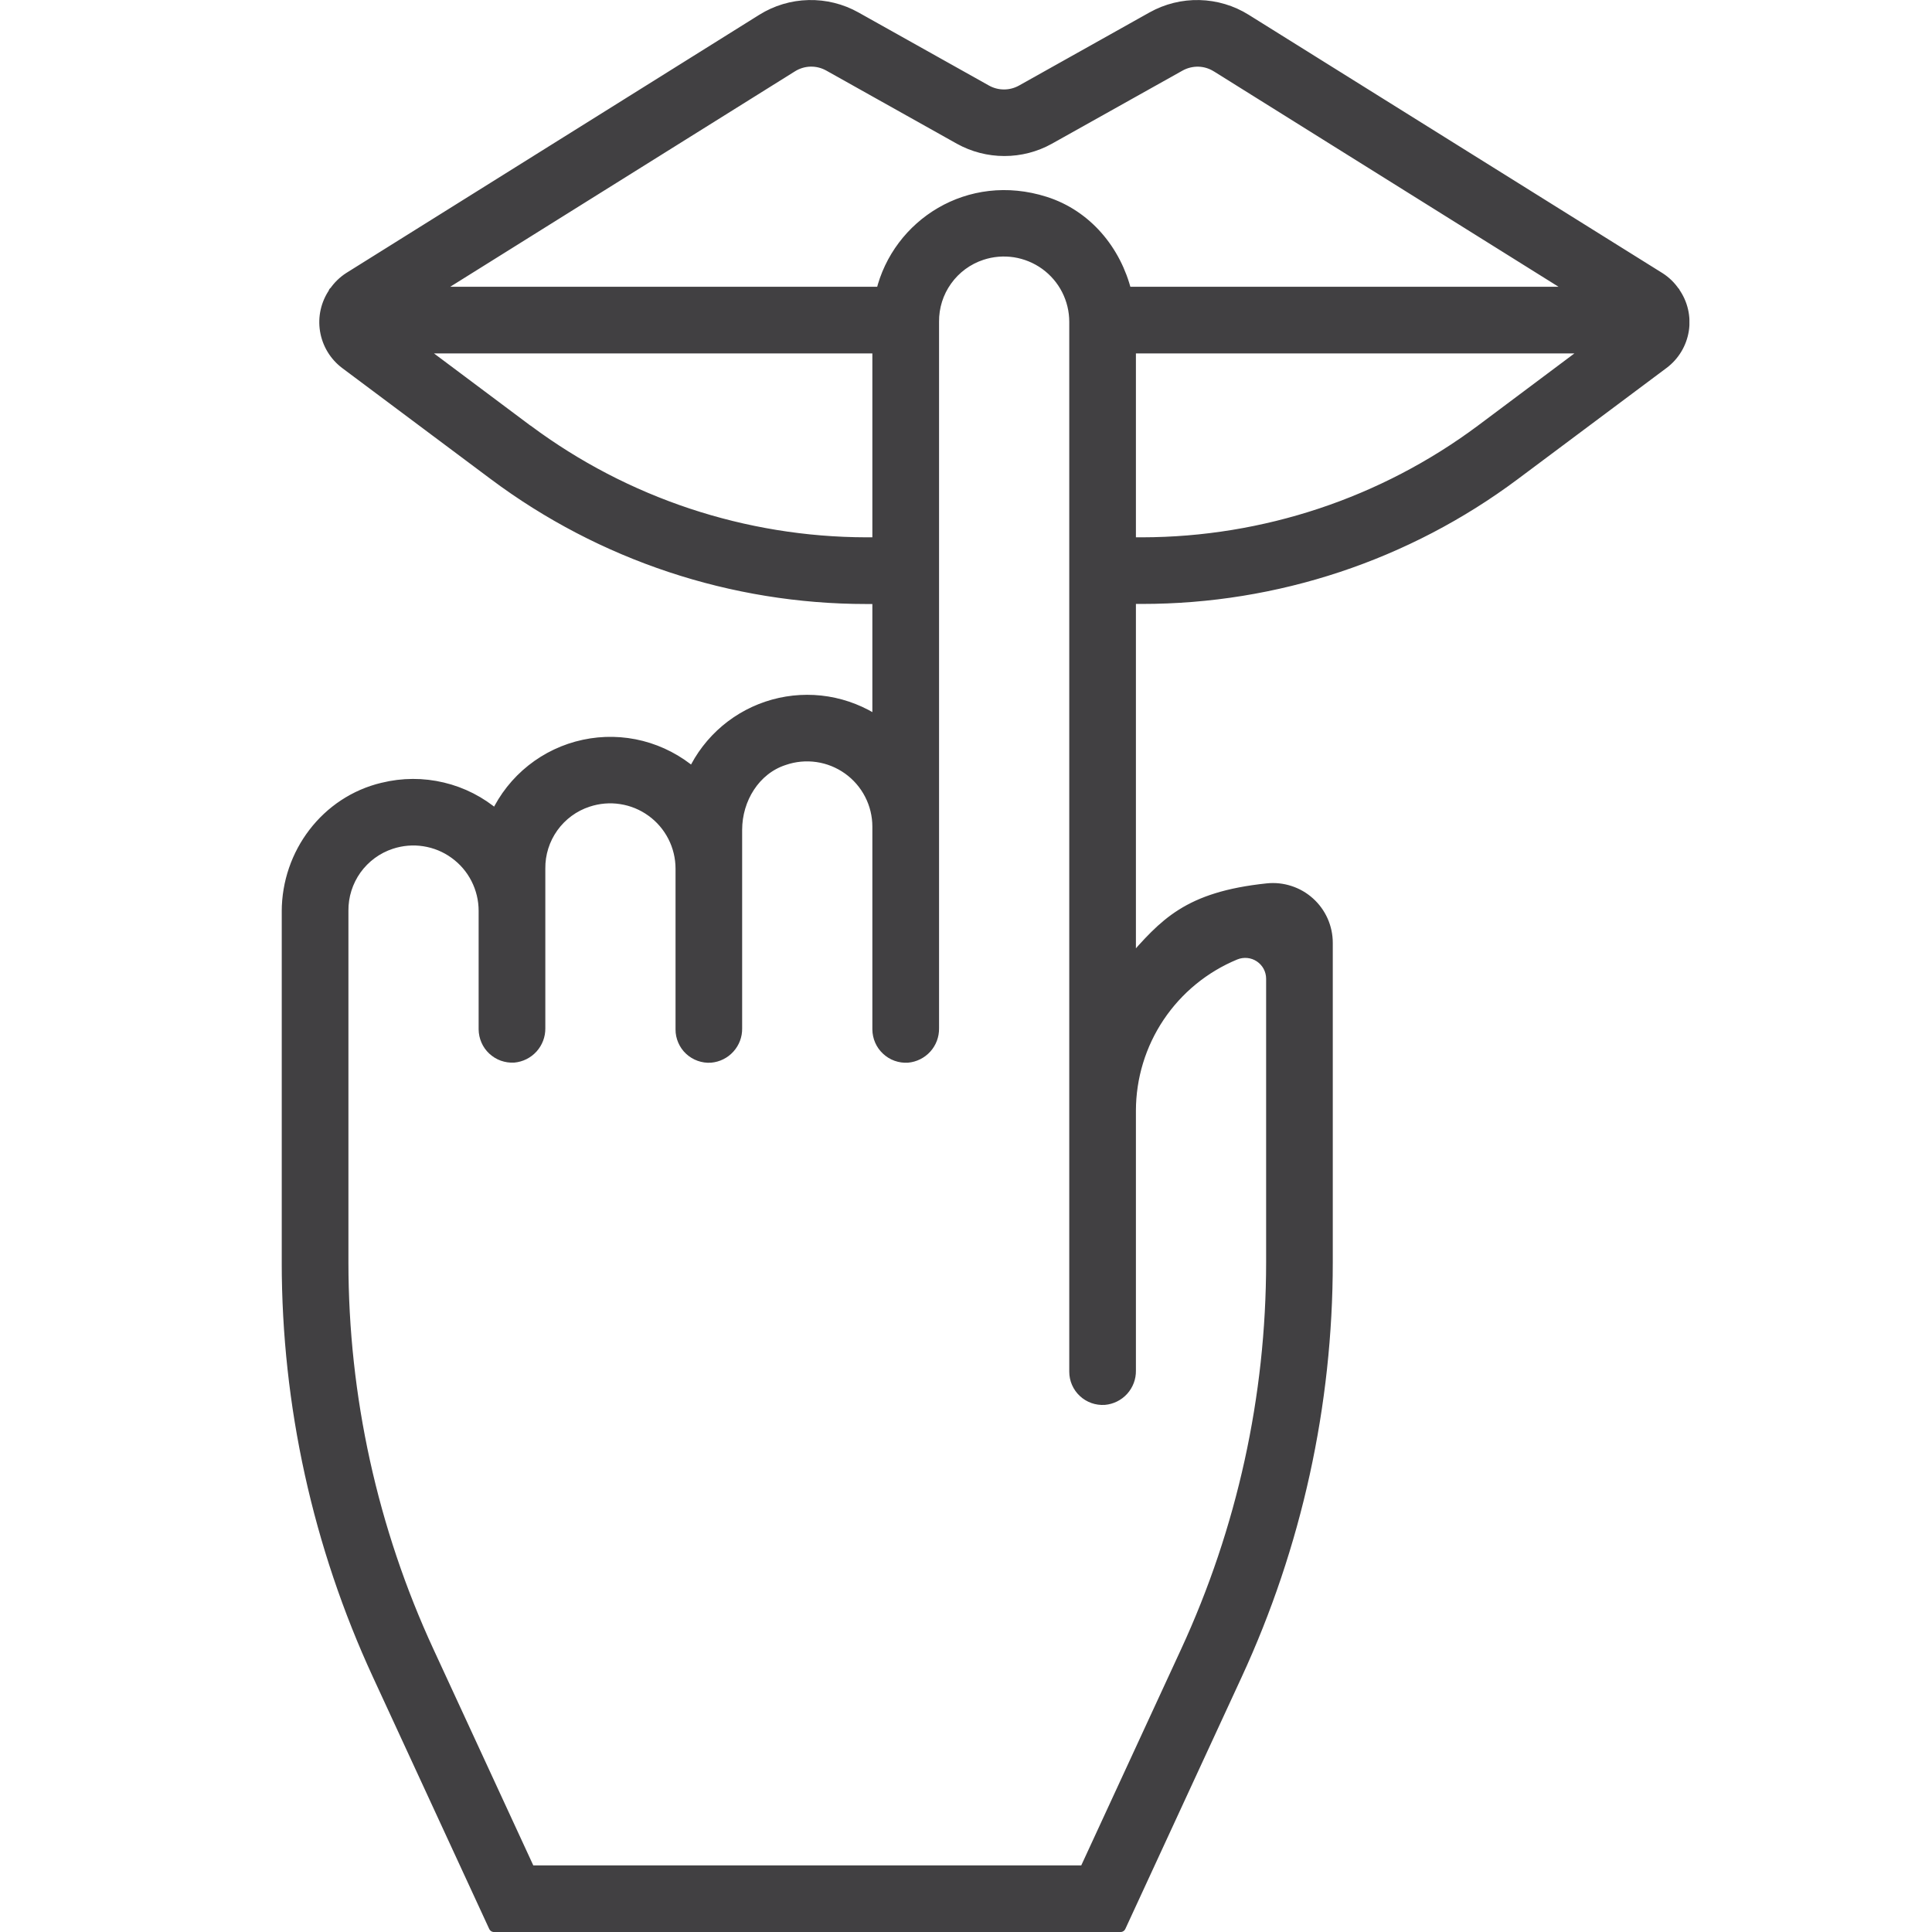 <svg width="48" height="48" viewBox="0 0 48 48" fill="none" xmlns="http://www.w3.org/2000/svg">
<g clip-path="url(#clip0_2432_18017)">
<path d="M8.525 31.363C8.525 34.701 9.25 38 10.65 41.03L13.165 46.476H26.948L29.463 41.03C30.863 37.999 31.588 34.7 31.588 31.361V24.316C31.588 24.209 31.561 24.104 31.511 24.009C31.46 23.915 31.387 23.835 31.298 23.776C31.209 23.716 31.106 23.68 31 23.67C30.893 23.66 30.785 23.676 30.687 23.717C29.919 24.035 29.263 24.572 28.8 25.263C28.338 25.953 28.091 26.765 28.09 27.596V34.055C28.093 34.234 28.027 34.408 27.906 34.542C27.785 34.675 27.619 34.757 27.44 34.773C27.345 34.779 27.249 34.766 27.159 34.734C27.07 34.702 26.987 34.652 26.918 34.587C26.848 34.522 26.792 34.443 26.754 34.355C26.716 34.268 26.697 34.174 26.697 34.078V7.997C26.697 7.719 26.631 7.445 26.505 7.198C26.379 6.951 26.195 6.737 25.97 6.574C25.745 6.412 25.485 6.305 25.21 6.262C24.936 6.22 24.655 6.243 24.392 6.33C24.042 6.445 23.737 6.669 23.523 6.969C23.308 7.268 23.195 7.628 23.199 7.997V25.552C23.201 25.732 23.136 25.906 23.015 26.039C22.894 26.172 22.728 26.255 22.549 26.271C22.454 26.277 22.359 26.263 22.269 26.231C22.179 26.199 22.097 26.148 22.028 26.083C21.958 26.018 21.902 25.94 21.864 25.852C21.826 25.765 21.806 25.671 21.805 25.576V20.537C21.805 20.258 21.738 19.983 21.61 19.735C21.482 19.487 21.297 19.273 21.07 19.111C20.842 18.949 20.58 18.843 20.304 18.803C20.027 18.763 19.746 18.789 19.482 18.88C18.755 19.114 18.307 19.852 18.307 20.616V25.552C18.31 25.732 18.244 25.906 18.123 26.039C18.003 26.172 17.837 26.255 17.657 26.271C17.562 26.278 17.467 26.264 17.377 26.232C17.287 26.2 17.205 26.15 17.135 26.085C17.065 26.02 17.01 25.941 16.972 25.853C16.934 25.765 16.914 25.671 16.915 25.576V21.582C16.915 21.305 16.849 21.031 16.723 20.784C16.596 20.536 16.413 20.322 16.188 20.16C15.963 19.997 15.703 19.89 15.428 19.848C15.154 19.805 14.873 19.829 14.61 19.916C14.259 20.03 13.955 20.254 13.74 20.554C13.526 20.853 13.412 21.214 13.417 21.582V25.549C13.419 25.729 13.353 25.903 13.232 26.037C13.111 26.17 12.945 26.253 12.766 26.269C12.671 26.274 12.576 26.26 12.486 26.228C12.397 26.196 12.315 26.145 12.245 26.08C12.175 26.015 12.12 25.937 12.082 25.849C12.044 25.762 12.024 25.668 12.023 25.573V22.63C12.023 22.352 11.957 22.078 11.831 21.831C11.705 21.583 11.522 21.37 11.296 21.207C11.072 21.044 10.811 20.937 10.537 20.895C10.262 20.852 9.982 20.876 9.718 20.963C9.368 21.078 9.064 21.302 8.849 21.601C8.635 21.901 8.521 22.261 8.525 22.63V31.362V31.363ZM28.378 13.481C31.41 13.475 34.36 12.495 36.792 10.684L39.511 8.649H28.09V13.481H28.378ZM30.225 1.661C30.09 1.576 29.934 1.529 29.774 1.525C29.614 1.522 29.456 1.561 29.316 1.639L26.07 3.456C25.729 3.646 25.345 3.745 24.954 3.745C24.563 3.745 24.179 3.646 23.837 3.456L20.592 1.638C20.452 1.56 20.294 1.52 20.134 1.524C19.974 1.528 19.818 1.575 19.682 1.66L10.727 7.256H21.895C22.302 5.572 24.07 4.414 25.964 5.015C26.998 5.342 27.726 6.223 27.982 7.256H39.18L30.225 1.66V1.661ZM13.11 10.684C15.542 12.495 18.492 13.475 21.524 13.481H21.805V8.649H10.387L13.106 10.684H13.11ZM9.514 19.575C10.001 19.455 10.51 19.453 10.998 19.57C11.487 19.686 11.94 19.918 12.32 20.246C12.526 19.807 12.83 19.422 13.21 19.12C13.589 18.819 14.033 18.609 14.507 18.508C14.981 18.406 15.472 18.416 15.941 18.536C16.41 18.657 16.846 18.884 17.213 19.2C17.405 18.79 17.684 18.427 18.029 18.135C18.375 17.843 18.78 17.629 19.216 17.508C19.653 17.387 20.11 17.362 20.557 17.434C21.003 17.507 21.43 17.675 21.805 17.927V14.875H21.524C18.191 14.875 14.946 13.796 12.276 11.801L8.581 9.039C8.314 8.838 8.135 8.542 8.081 8.212C8.027 7.883 8.103 7.545 8.293 7.27V7.257H8.302C8.399 7.112 8.525 6.989 8.672 6.894L18.934 0.479C19.281 0.262 19.681 0.142 20.09 0.133C20.5 0.123 20.905 0.223 21.262 0.423V0.423L24.508 2.241C24.641 2.315 24.791 2.354 24.944 2.354C25.097 2.354 25.247 2.315 25.38 2.241L28.625 0.423C28.983 0.223 29.388 0.123 29.797 0.133C30.207 0.143 30.607 0.262 30.954 0.479L41.239 6.9C41.383 6.993 41.508 7.114 41.604 7.257H41.609V7.264C41.802 7.537 41.88 7.876 41.828 8.206C41.775 8.537 41.596 8.834 41.328 9.035L37.624 11.803C34.953 13.797 31.709 14.874 28.376 14.873H28.09V23.907C28.933 22.95 29.499 22.287 31.484 22.078C31.673 22.058 31.864 22.078 32.044 22.137C32.225 22.195 32.391 22.291 32.532 22.418C32.674 22.545 32.786 22.7 32.864 22.874C32.941 23.047 32.981 23.235 32.981 23.425V31.36C32.981 34.901 32.213 38.4 30.728 41.614L27.839 47.869H12.274L9.386 41.614C7.901 38.4 7.131 34.902 7.131 31.361V22.65C7.131 21.202 8.103 19.909 9.512 19.575H9.514Z" fill="#414042"/>
<path d="M8.525 31.363C8.525 34.701 9.25 38 10.65 41.03L13.165 46.476H26.948L29.463 41.03C30.863 37.999 31.588 34.7 31.588 31.361V24.316C31.588 24.209 31.561 24.104 31.511 24.009C31.46 23.915 31.387 23.835 31.298 23.776C31.209 23.716 31.106 23.68 31 23.67C30.893 23.66 30.785 23.676 30.687 23.717C29.919 24.035 29.263 24.572 28.8 25.263C28.338 25.953 28.091 26.765 28.09 27.596V34.055C28.093 34.234 28.027 34.408 27.906 34.542C27.785 34.675 27.619 34.757 27.44 34.773C27.345 34.779 27.249 34.766 27.159 34.734C27.07 34.702 26.987 34.652 26.918 34.587C26.848 34.522 26.792 34.443 26.754 34.355C26.716 34.268 26.697 34.174 26.697 34.078V7.997C26.697 7.719 26.631 7.445 26.505 7.198C26.379 6.951 26.195 6.737 25.97 6.574C25.745 6.412 25.485 6.305 25.21 6.262C24.936 6.22 24.655 6.243 24.392 6.33C24.042 6.445 23.737 6.669 23.523 6.969C23.308 7.268 23.195 7.628 23.199 7.997V25.552C23.201 25.732 23.136 25.906 23.015 26.039C22.894 26.172 22.728 26.255 22.549 26.271C22.454 26.277 22.359 26.263 22.269 26.231C22.179 26.199 22.097 26.148 22.028 26.083C21.958 26.018 21.902 25.94 21.864 25.852C21.826 25.765 21.806 25.671 21.805 25.576V20.537C21.805 20.258 21.738 19.983 21.61 19.735C21.482 19.487 21.297 19.273 21.07 19.111C20.842 18.949 20.58 18.843 20.304 18.803C20.027 18.763 19.746 18.789 19.482 18.88C18.755 19.114 18.307 19.852 18.307 20.616V25.552C18.31 25.732 18.244 25.906 18.123 26.039C18.003 26.172 17.837 26.255 17.657 26.271C17.562 26.278 17.467 26.264 17.377 26.232C17.287 26.2 17.205 26.15 17.135 26.085C17.065 26.02 17.01 25.941 16.972 25.853C16.934 25.765 16.914 25.671 16.915 25.576V21.582C16.915 21.305 16.849 21.031 16.723 20.784C16.596 20.536 16.413 20.322 16.188 20.16C15.963 19.997 15.703 19.89 15.428 19.848C15.154 19.805 14.873 19.829 14.61 19.916C14.259 20.03 13.955 20.254 13.74 20.554C13.526 20.853 13.412 21.214 13.417 21.582V25.549C13.419 25.729 13.353 25.903 13.232 26.037C13.111 26.17 12.945 26.253 12.766 26.269C12.671 26.274 12.576 26.26 12.486 26.228C12.397 26.196 12.315 26.145 12.245 26.08C12.175 26.015 12.12 25.937 12.082 25.849C12.044 25.762 12.024 25.668 12.023 25.573V22.63C12.023 22.352 11.957 22.078 11.831 21.831C11.705 21.583 11.522 21.37 11.296 21.207C11.072 21.044 10.811 20.937 10.537 20.895C10.262 20.852 9.982 20.876 9.718 20.963C9.368 21.078 9.064 21.302 8.849 21.601C8.635 21.901 8.521 22.261 8.525 22.63V31.362V31.363ZM28.378 13.481C31.41 13.475 34.36 12.495 36.792 10.684L39.511 8.649H28.09V13.481H28.378ZM30.225 1.661C30.09 1.576 29.934 1.529 29.774 1.525C29.614 1.522 29.456 1.561 29.316 1.639L26.07 3.456C25.729 3.646 25.345 3.745 24.954 3.745C24.563 3.745 24.179 3.646 23.837 3.456L20.592 1.638C20.452 1.56 20.294 1.52 20.134 1.524C19.974 1.528 19.818 1.575 19.682 1.66L10.727 7.256H21.895C22.302 5.572 24.07 4.414 25.964 5.015C26.998 5.342 27.726 6.223 27.982 7.256H39.18L30.225 1.66V1.661ZM13.11 10.684C15.542 12.495 18.492 13.475 21.524 13.481H21.805V8.649H10.387L13.106 10.684H13.11ZM9.514 19.575C10.001 19.455 10.51 19.453 10.998 19.57C11.487 19.686 11.94 19.918 12.32 20.246C12.526 19.807 12.83 19.422 13.21 19.12C13.589 18.819 14.033 18.609 14.507 18.508C14.981 18.406 15.472 18.416 15.941 18.536C16.41 18.657 16.846 18.884 17.213 19.2C17.405 18.79 17.684 18.427 18.029 18.135C18.375 17.843 18.78 17.629 19.216 17.508C19.653 17.387 20.11 17.362 20.557 17.434C21.003 17.507 21.43 17.675 21.805 17.927V14.875H21.524C18.191 14.875 14.946 13.796 12.276 11.801L8.581 9.039C8.314 8.838 8.135 8.542 8.081 8.212C8.027 7.883 8.103 7.545 8.293 7.27V7.257H8.302C8.399 7.112 8.525 6.989 8.672 6.894L18.934 0.479C19.281 0.262 19.681 0.142 20.09 0.133C20.5 0.123 20.905 0.223 21.262 0.423V0.423L24.508 2.241C24.641 2.315 24.791 2.354 24.944 2.354C25.097 2.354 25.247 2.315 25.38 2.241L28.625 0.423C28.983 0.223 29.388 0.123 29.797 0.133C30.207 0.143 30.607 0.262 30.954 0.479L41.239 6.9C41.383 6.993 41.508 7.114 41.604 7.257H41.609V7.264C41.802 7.537 41.88 7.876 41.828 8.206C41.775 8.537 41.596 8.834 41.328 9.035L37.624 11.803C34.953 13.797 31.709 14.874 28.376 14.873H28.09V23.907C28.933 22.95 29.499 22.287 31.484 22.078C31.673 22.058 31.864 22.078 32.044 22.137C32.225 22.195 32.391 22.291 32.532 22.418C32.674 22.545 32.786 22.7 32.864 22.874C32.941 23.047 32.981 23.235 32.981 23.425V31.36C32.981 34.901 32.213 38.4 30.728 41.614L27.839 47.869H12.274L9.386 41.614C7.901 38.4 7.131 34.902 7.131 31.361V22.65C7.131 21.202 8.103 19.909 9.512 19.575H9.514Z" stroke="#414042" stroke-width="0.263" stroke-linecap="round" stroke-linejoin="round"/>
</g>
<defs>
<clipPath id="clip0_2432_18017">
<rect width="34.973" height="48" fill="white" transform="matrix(-1 0 0 1 41.973 0)"/>
</clipPath>
</defs>
</svg>
